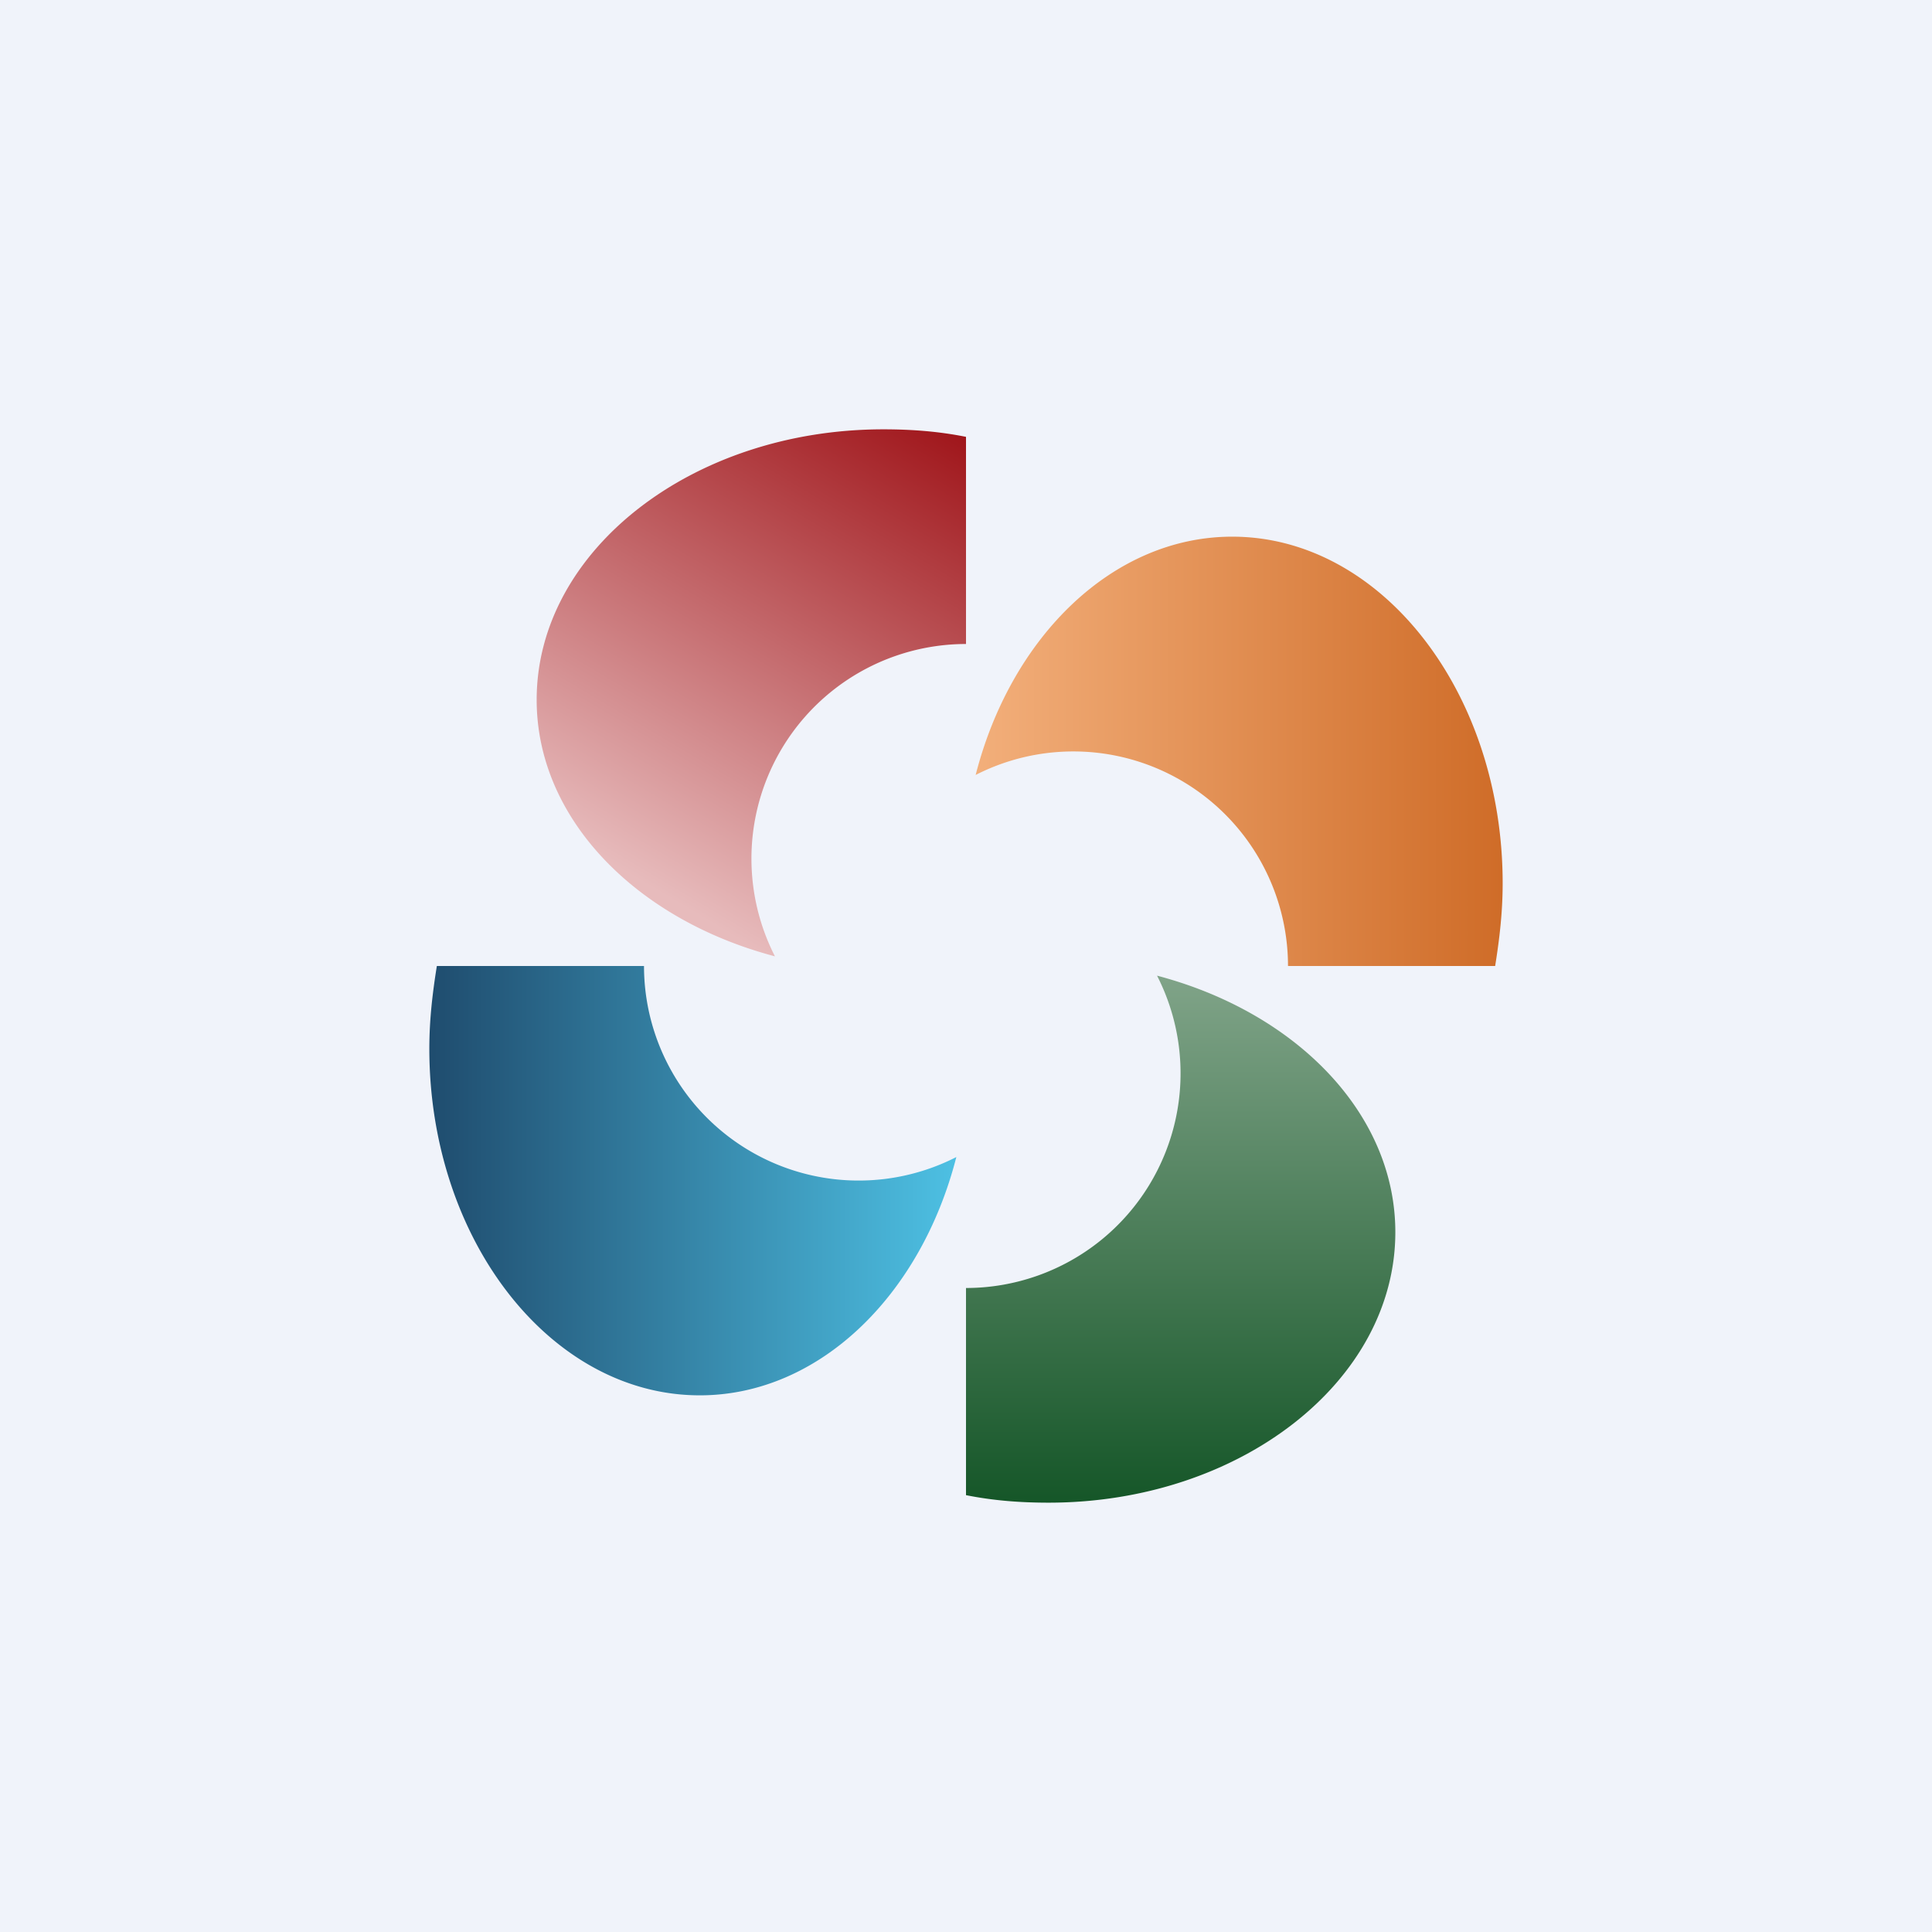 <!-- by TradingView --><svg width="18" height="18" viewBox="0 0 18 18" xmlns="http://www.w3.org/2000/svg"><path fill="#F0F3FA" d="M0 0h18v18H0z"/><path d="M13.93 9c.04-.25.07-.5.07-.77C14 6.45 12.87 5 11.48 5c-1.11 0-2.06.93-2.39 2.22A2 2 0 0 1 12 9h1.94Z" fill="url(#aklfjv5ks)"/><path d="M4.07 9c-.04.25-.07.5-.07.77C4 11.55 5.13 13 6.52 13c1.11 0 2.06-.93 2.39-2.22A2 2 0 0 1 6 9H4.06Z" fill="url(#bklfjv5ks)"/><path d="M9 13.93c.25.05.5.07.77.07 1.78 0 3.23-1.13 3.23-2.52 0-1.11-.93-2.05-2.22-2.39A2 2 0 0 1 9 12v1.94Z" fill="url(#cklfjv5ks)"/><path d="M9 4.07C8.75 4.02 8.5 4 8.23 4 6.45 4 5 5.13 5 6.52c0 1.11.93 2.05 2.22 2.39A2 2 0 0 1 9 6V4.06Z" fill="url(#dklfjv5ks)"/><defs><linearGradient id="aklfjv5ks" x1="14" y1="8.08" x2="9.01" y2="8.08" gradientUnits="userSpaceOnUse"><stop stop-color="#CF6C28"/><stop offset="1" stop-color="#F3B07C"/></linearGradient><linearGradient id="bklfjv5ks" x1="4" y1="10.78" x2="8.99" y2="10.78" gradientUnits="userSpaceOnUse"><stop stop-color="#1F4C6E"/><stop offset="1" stop-color="#4EC2E5"/></linearGradient><linearGradient id="cklfjv5ks" x1="9.99" y1="14.01" x2="9.99" y2="9" gradientUnits="userSpaceOnUse"><stop stop-color="#155628"/><stop offset="1" stop-color="#82A58A"/></linearGradient><linearGradient id="dklfjv5ks" x1="9.01" y1="4.01" x2="6.37" y2="8.45" gradientUnits="userSpaceOnUse"><stop stop-color="#9F1419"/><stop offset="1" stop-color="#E7BBBC"/></linearGradient></defs></svg>